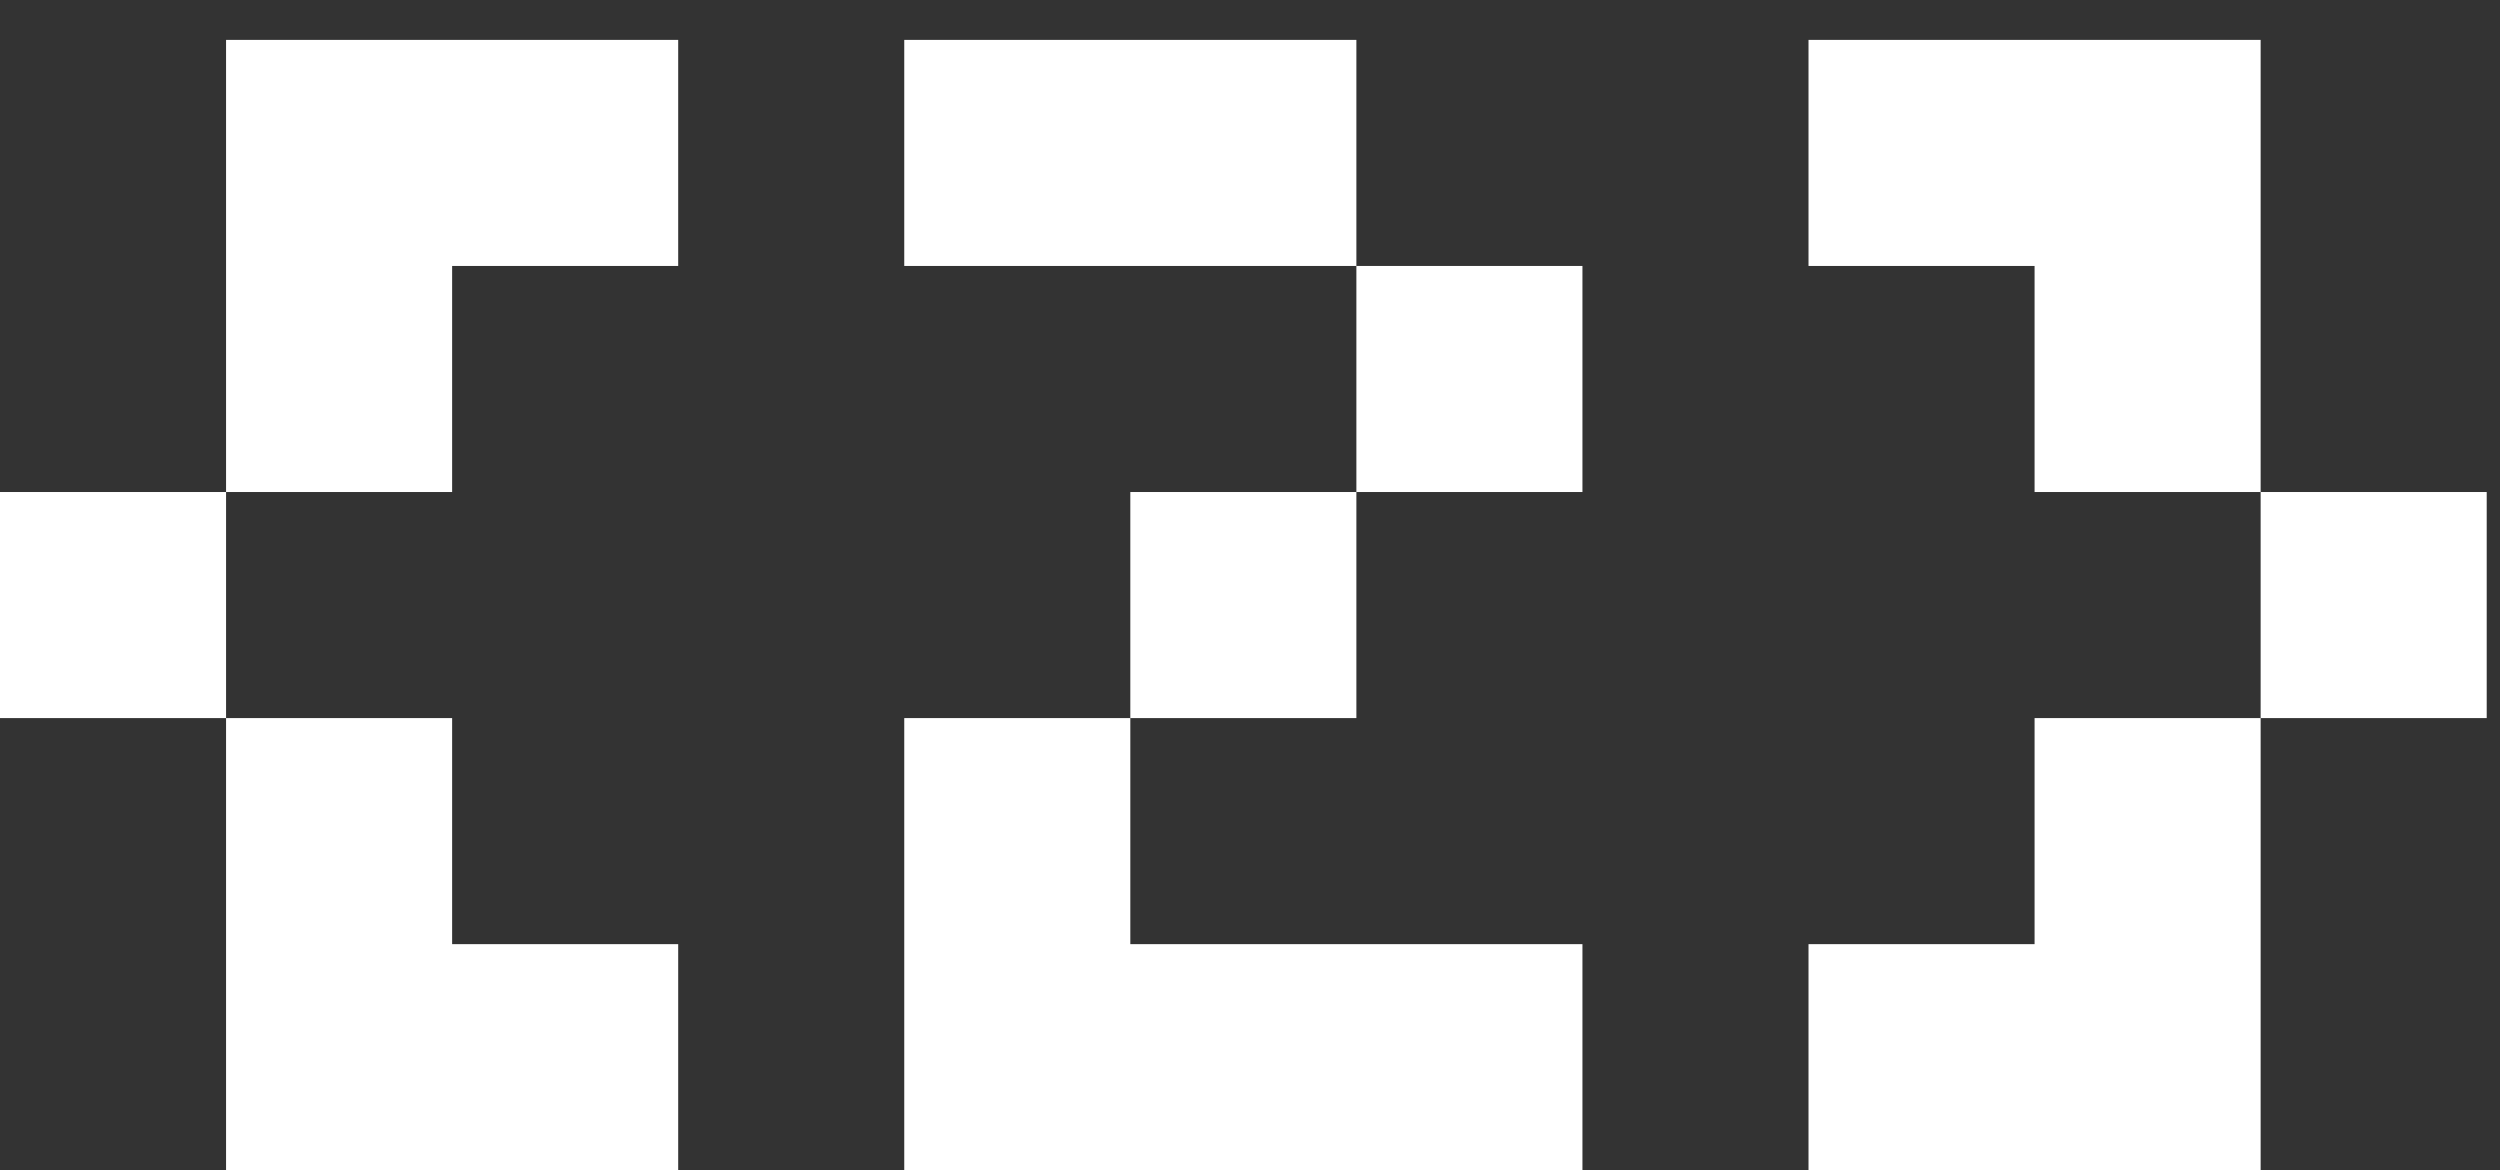 <?xml version="1.0" encoding="UTF-8"?> <svg xmlns="http://www.w3.org/2000/svg" width="47" height="22" viewBox="0 0 47 22" fill="none"><rect x="0" y="0" width="47" height="22" fill="#333333" stroke="none"/><path d="M8.5 9.25H4.25V0.75H12.75V5H8.5V9.25ZM4.25 9.25V13.5H0V9.25H4.25ZM8.5 17.75H12.75V22H4.25V13.5H8.5V17.75ZM17 5V0.75H25.5V5H17ZM29.75 9.25H25.5V5H29.75V9.25ZM25.5 9.25V13.5H21.25V9.25H25.5ZM29.75 17.75V22H17V13.5H21.25V17.75H29.75ZM38.25 9.25V5H34V0.75H42.5V9.25H38.25ZM42.5 9.25H46.75V13.5H42.5V9.25ZM38.25 17.75V13.5H42.5V22H34V17.75H38.25Z" fill="white"></path></svg> 